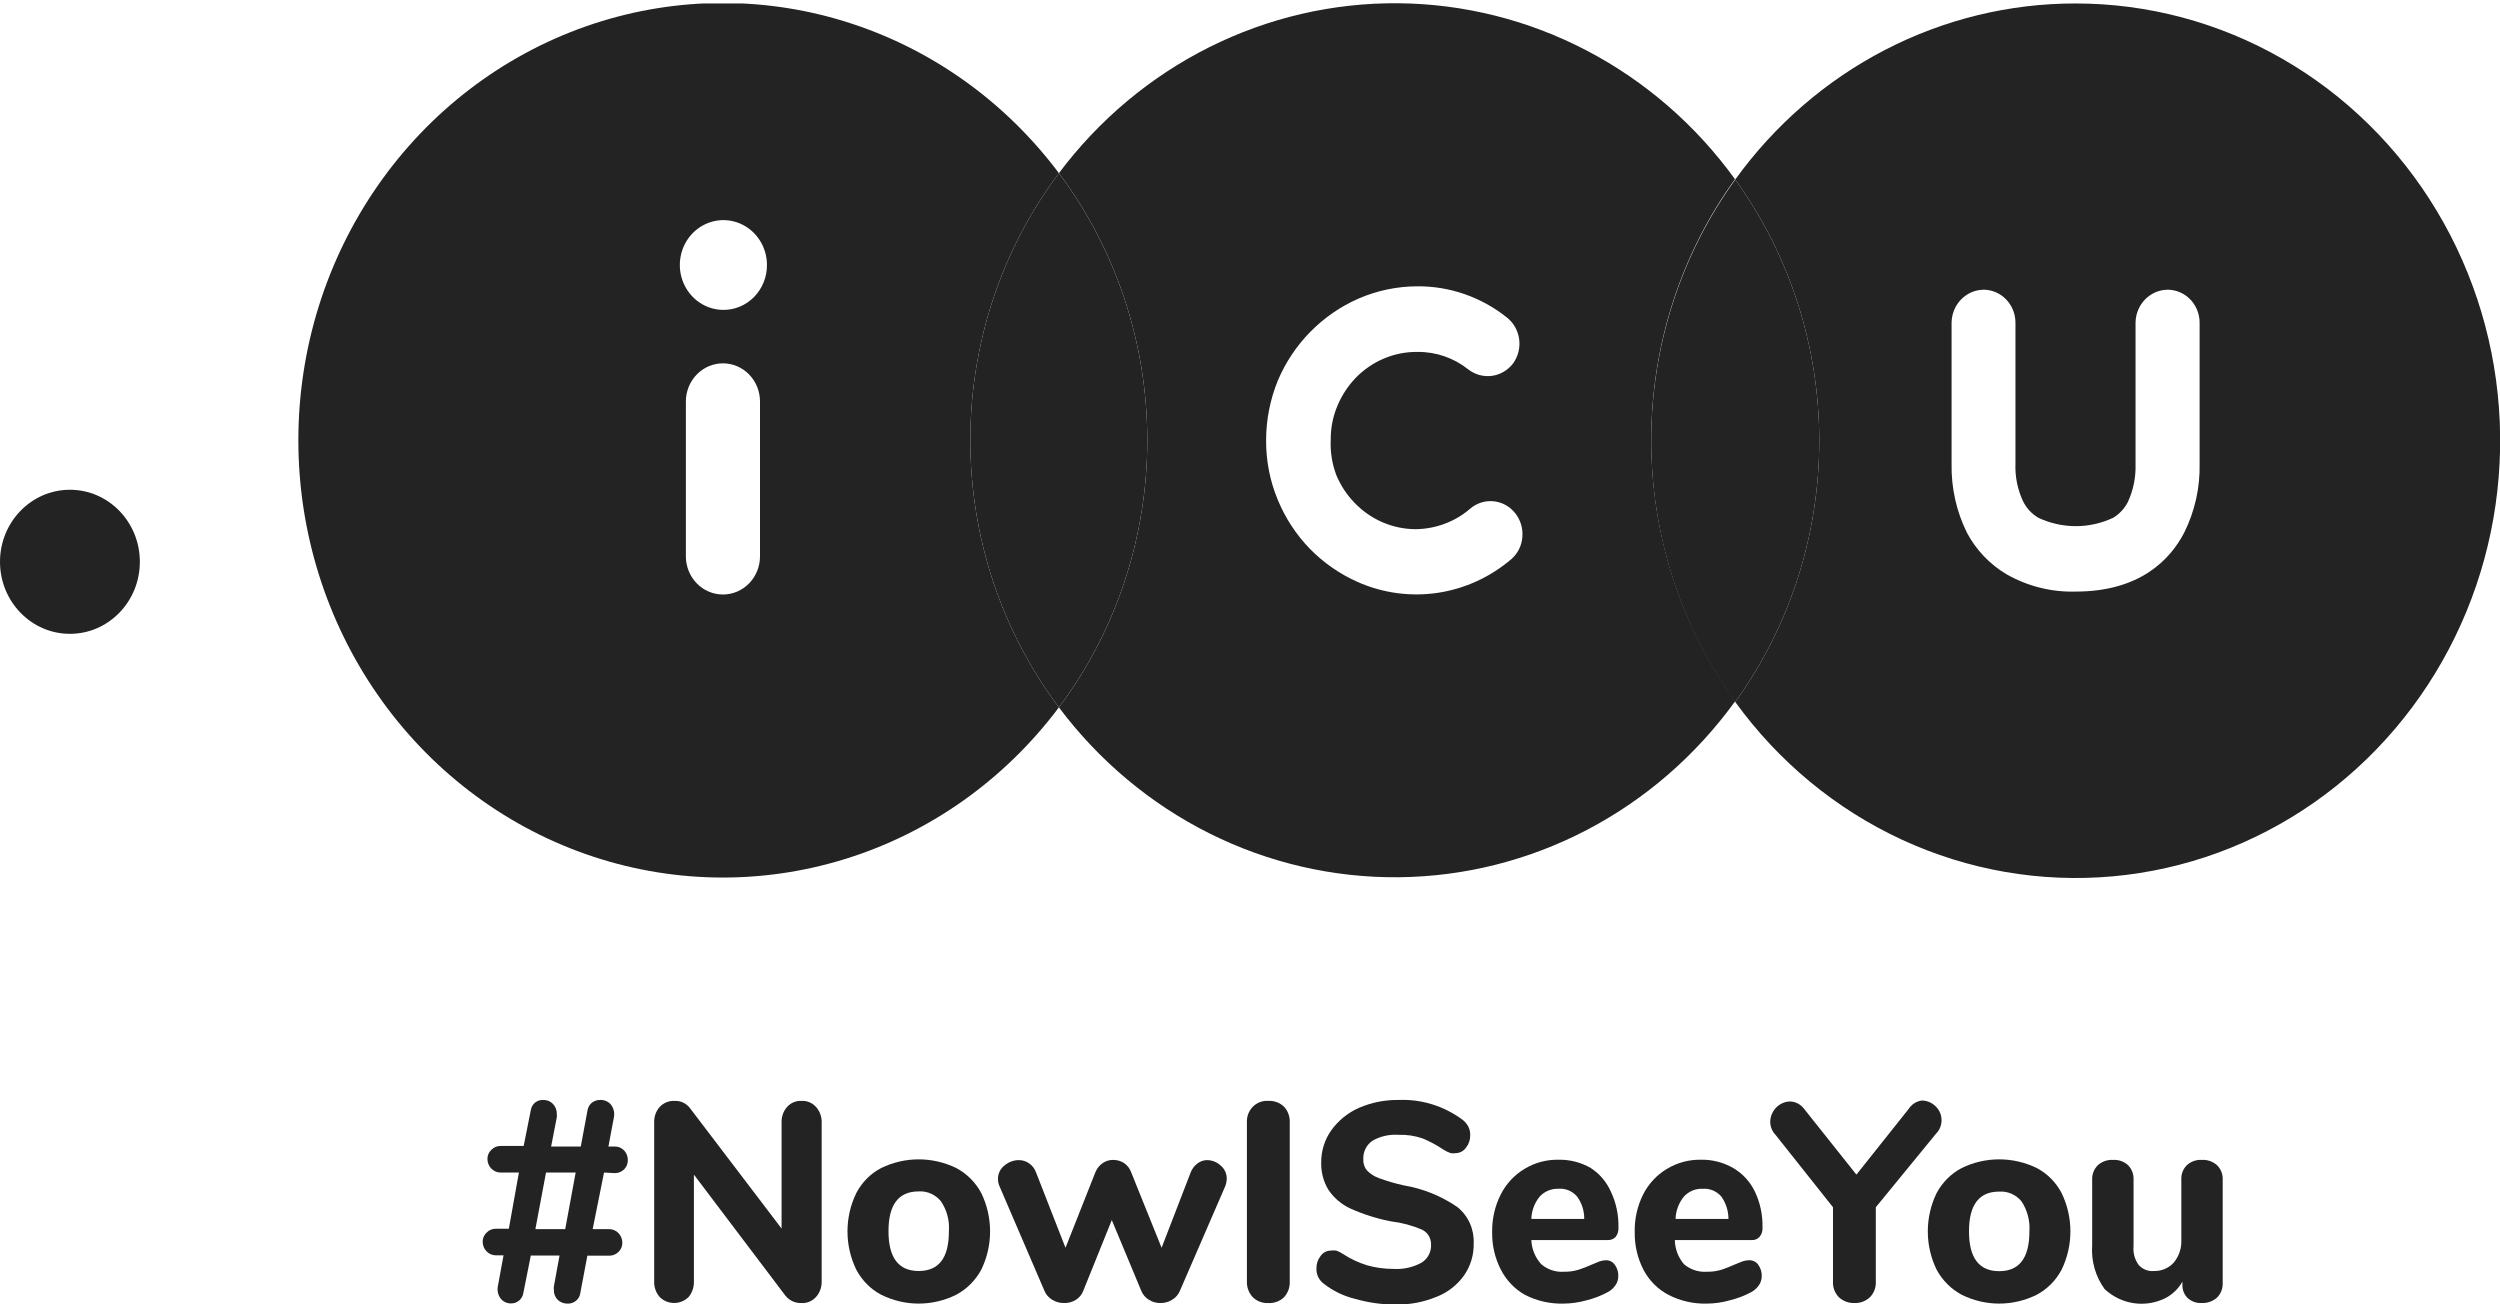 <svg width="147" height="77" viewBox="0 0 147 77" fill="none" xmlns="http://www.w3.org/2000/svg">
<g clip-path="url(#clip0_431_941)">
<path d="M102.032 10.559C98.824 14.997 97.092 20.383 97.092 25.916C97.092 31.448 98.824 36.834 102.032 41.272C105.24 36.834 106.973 31.448 106.973 25.916C106.973 20.383 105.24 14.997 102.032 10.559Z" fill="#232323"/>
<path d="M62.263 10.182C58.887 14.679 57.055 20.203 57.055 25.888C57.055 31.573 58.887 37.097 62.263 41.593C65.633 37.094 67.461 31.571 67.461 25.888C67.461 20.205 65.633 14.682 62.263 10.182Z" fill="#232323"/>
<path d="M62.264 10.182C59.082 5.933 54.689 2.816 49.701 1.269C44.713 -0.279 39.379 -0.18 34.449 1.551C29.518 3.283 25.236 6.561 22.205 10.925C19.173 15.289 17.543 20.521 17.543 25.888C17.543 31.254 19.173 36.486 22.205 40.851C25.236 45.215 29.518 48.493 34.449 50.224C39.379 51.956 44.713 52.055 49.701 50.507C54.689 48.959 59.082 45.842 62.264 41.593C58.887 37.097 57.055 31.573 57.055 25.888C57.055 20.203 58.887 14.679 62.264 10.182ZM44.688 32.712C44.688 33.308 44.459 33.879 44.05 34.3C43.641 34.721 43.087 34.957 42.509 34.957C41.931 34.957 41.376 34.721 40.968 34.3C40.559 33.879 40.329 33.308 40.329 32.712V23.609C40.329 23.014 40.559 22.443 40.968 22.022C41.376 21.601 41.931 21.364 42.509 21.364C43.087 21.364 43.641 21.601 44.05 22.022C44.459 22.443 44.688 23.014 44.688 23.609V32.712ZM42.536 18.221C42.029 18.221 41.534 18.066 41.112 17.776C40.691 17.486 40.363 17.074 40.169 16.592C39.975 16.11 39.924 15.579 40.023 15.067C40.122 14.555 40.366 14.085 40.724 13.716C41.083 13.347 41.539 13.096 42.036 12.994C42.533 12.892 43.048 12.944 43.516 13.144C43.984 13.344 44.384 13.682 44.666 14.116C44.947 14.55 45.097 15.06 45.097 15.582C45.099 15.932 45.032 16.278 44.902 16.601C44.772 16.924 44.58 17.217 44.339 17.463C44.097 17.709 43.81 17.902 43.495 18.033C43.18 18.163 42.843 18.227 42.503 18.221H42.536Z" fill="#232323"/>
<path d="M102.033 10.559C99.734 7.374 96.751 4.781 93.317 2.982C89.883 1.183 86.091 0.228 82.239 0.191C78.387 0.155 74.579 1.038 71.113 2.771C67.647 4.505 64.618 7.041 62.264 10.182C65.633 14.682 67.461 20.205 67.461 25.888C67.461 31.571 65.633 37.094 62.264 41.593C64.619 44.733 67.647 47.269 71.112 49.002C74.577 50.734 78.385 51.618 82.236 51.582C86.088 51.547 89.879 50.594 93.314 48.797C96.748 47.001 99.732 44.41 102.033 41.227C98.825 36.789 97.092 31.404 97.092 25.871C97.092 20.338 98.825 14.953 102.033 10.515V10.559ZM88.891 32.856C87.65 33.924 86.147 34.616 84.547 34.857C82.947 35.098 81.314 34.877 79.829 34.22C78.787 33.758 77.838 33.1 77.03 32.28C76.225 31.453 75.582 30.474 75.136 29.397C74.676 28.294 74.442 27.105 74.447 25.904C74.446 24.694 74.681 23.495 75.136 22.379C75.593 21.299 76.247 20.32 77.063 19.496C77.877 18.673 78.833 18.015 79.883 17.556C80.977 17.083 82.151 16.838 83.338 16.835C85.241 16.821 87.094 17.465 88.6 18.664C88.994 18.973 89.254 19.428 89.325 19.932C89.395 20.436 89.27 20.948 88.977 21.359C88.673 21.764 88.225 22.03 87.732 22.099C87.238 22.167 86.738 22.033 86.34 21.724C85.484 21.043 84.43 20.68 83.348 20.693C82.673 20.685 82.004 20.816 81.379 21.079C80.754 21.342 80.187 21.731 79.71 22.223C79.255 22.7 78.889 23.26 78.634 23.875C78.374 24.499 78.242 25.171 78.247 25.849C78.213 26.556 78.323 27.262 78.57 27.922C78.823 28.535 79.188 29.093 79.646 29.563C80.116 30.054 80.676 30.443 81.293 30.71C81.91 30.976 82.572 31.114 83.241 31.116C83.836 31.11 84.426 30.997 84.984 30.783C85.513 30.583 86.005 30.291 86.437 29.918C86.817 29.589 87.308 29.429 87.802 29.473C88.297 29.516 88.754 29.76 89.074 30.151C89.236 30.348 89.358 30.575 89.434 30.821C89.509 31.066 89.537 31.325 89.515 31.581C89.477 32.074 89.253 32.531 88.891 32.856Z" fill="#232323"/>
<path d="M122.04 0.204C118.151 0.2 114.316 1.135 110.841 2.933C107.367 4.732 104.35 7.343 102.031 10.559C105.239 14.997 106.972 20.383 106.972 25.916C106.972 31.448 105.239 36.834 102.031 41.272C104.575 44.79 107.95 47.58 111.835 49.375C115.721 51.171 119.988 51.912 124.23 51.529C128.472 51.146 132.549 49.651 136.072 47.186C139.595 44.722 142.447 41.37 144.357 37.449C146.268 33.528 147.172 29.169 146.985 24.786C146.798 20.404 145.526 16.143 143.289 12.41C141.052 8.677 137.925 5.596 134.206 3.459C130.486 1.323 126.298 0.202 122.04 0.204ZM129.337 27.268C129.367 28.674 129.057 30.065 128.433 31.315C127.615 32.901 125.828 34.785 122.05 34.785C120.63 34.826 119.225 34.474 117.982 33.766C117.005 33.187 116.2 32.343 115.657 31.326C115.036 30.071 114.726 28.677 114.753 27.268V18.975C114.759 18.462 114.959 17.972 115.311 17.609C115.663 17.247 116.139 17.04 116.637 17.035C117.134 17.037 117.611 17.243 117.961 17.607C118.312 17.97 118.509 18.462 118.509 18.975V27.268C118.48 28.035 118.635 28.796 118.961 29.486C119.163 29.892 119.478 30.228 119.865 30.45C120.553 30.771 121.3 30.938 122.056 30.938C122.811 30.938 123.558 30.771 124.246 30.45C124.616 30.23 124.918 29.908 125.118 29.519C125.438 28.828 125.593 28.067 125.57 27.302V18.975C125.575 18.462 125.776 17.972 126.128 17.609C126.48 17.247 126.955 17.04 127.453 17.035C127.953 17.035 128.432 17.239 128.785 17.603C129.138 17.967 129.337 18.46 129.337 18.975V27.268Z" fill="#232323"/>
<path d="M35.517 68.946L34.849 72.272H35.818C36.024 72.272 36.221 72.356 36.366 72.506C36.511 72.656 36.593 72.859 36.593 73.07C36.595 73.172 36.576 73.273 36.537 73.367C36.498 73.461 36.44 73.545 36.367 73.614C36.219 73.758 36.022 73.838 35.818 73.835H34.537L34.118 76.053C34.092 76.225 34.003 76.379 33.87 76.485C33.729 76.599 33.554 76.658 33.375 76.652C33.161 76.658 32.952 76.579 32.794 76.43C32.719 76.355 32.661 76.265 32.622 76.166C32.583 76.067 32.565 75.96 32.568 75.853C32.559 75.783 32.559 75.713 32.568 75.643L32.901 73.824H31.212L30.77 76.042C30.741 76.212 30.653 76.365 30.523 76.474C30.392 76.583 30.228 76.642 30.06 76.641C29.941 76.646 29.823 76.622 29.715 76.572C29.606 76.522 29.511 76.447 29.436 76.352C29.36 76.251 29.306 76.135 29.279 76.01C29.251 75.886 29.249 75.757 29.274 75.632L29.608 73.813H29.156C28.95 73.813 28.753 73.729 28.608 73.579C28.463 73.43 28.381 73.227 28.381 73.015C28.379 72.915 28.399 72.815 28.438 72.724C28.477 72.632 28.534 72.55 28.607 72.483C28.678 72.407 28.763 72.347 28.858 72.307C28.952 72.267 29.054 72.248 29.156 72.25H29.92L30.512 68.946H29.436C29.23 68.946 29.033 68.862 28.888 68.712C28.742 68.562 28.661 68.359 28.661 68.148C28.659 68.047 28.678 67.948 28.718 67.856C28.756 67.764 28.814 67.682 28.887 67.615C28.958 67.54 29.043 67.48 29.138 67.44C29.232 67.4 29.334 67.38 29.436 67.382H30.792L31.212 65.276C31.237 65.107 31.322 64.954 31.448 64.844C31.585 64.73 31.757 64.671 31.933 64.677C32.039 64.673 32.145 64.691 32.244 64.73C32.344 64.769 32.434 64.83 32.51 64.906C32.585 64.984 32.645 65.076 32.684 65.177C32.724 65.279 32.743 65.388 32.74 65.498C32.748 65.564 32.748 65.631 32.74 65.697L32.406 67.416H34.15L34.548 65.276C34.578 65.106 34.666 64.952 34.796 64.844C34.938 64.732 35.112 64.673 35.291 64.677C35.413 64.671 35.534 64.694 35.646 64.744C35.758 64.794 35.858 64.87 35.937 64.966C36.012 65.069 36.065 65.188 36.093 65.314C36.121 65.44 36.123 65.57 36.098 65.697L35.775 67.416H36.152C36.254 67.414 36.355 67.433 36.45 67.473C36.544 67.513 36.63 67.573 36.701 67.649C36.841 67.801 36.918 68.004 36.916 68.214C36.917 68.315 36.899 68.415 36.862 68.508C36.825 68.602 36.77 68.686 36.701 68.757C36.553 68.902 36.356 68.981 36.152 68.979L35.517 68.946ZM33.235 72.272L33.849 68.946H32.105L31.481 72.272H33.235Z" fill="#232323"/>
<path d="M47.981 65.087C48.205 65.337 48.325 65.668 48.314 66.008V75.332C48.327 75.676 48.207 76.011 47.981 76.264C47.872 76.385 47.738 76.48 47.589 76.541C47.44 76.603 47.28 76.629 47.12 76.618C46.942 76.625 46.765 76.589 46.603 76.514C46.44 76.439 46.297 76.327 46.183 76.186L40.802 69.068V75.332C40.816 75.672 40.705 76.005 40.49 76.264C40.261 76.49 39.956 76.616 39.639 76.616C39.322 76.616 39.018 76.49 38.789 76.264C38.566 76.009 38.45 75.674 38.466 75.332V66.008C38.452 65.669 38.568 65.338 38.789 65.087C38.902 64.968 39.038 64.875 39.188 64.814C39.338 64.752 39.5 64.725 39.661 64.733C39.836 64.722 40.011 64.757 40.17 64.832C40.33 64.907 40.469 65.022 40.576 65.165L45.957 72.239V66.008C45.943 65.669 46.059 65.338 46.28 65.087C46.387 64.969 46.517 64.876 46.662 64.814C46.807 64.753 46.963 64.725 47.12 64.733C47.28 64.722 47.44 64.748 47.589 64.81C47.738 64.871 47.872 64.966 47.981 65.087Z" fill="#232323"/>
<path d="M51.813 76.131C51.192 75.802 50.682 75.288 50.349 74.656C50.009 73.957 49.832 73.187 49.832 72.405C49.832 71.624 50.009 70.853 50.349 70.154C50.679 69.521 51.19 69.006 51.813 68.68C52.503 68.344 53.256 68.17 54.019 68.17C54.782 68.17 55.536 68.344 56.225 68.68C56.849 69.008 57.363 69.522 57.7 70.154C58.04 70.853 58.217 71.624 58.217 72.405C58.217 73.187 58.04 73.957 57.7 74.656C57.36 75.286 56.847 75.799 56.225 76.131C55.538 76.473 54.783 76.651 54.019 76.651C53.255 76.651 52.501 76.473 51.813 76.131ZM55.795 72.405C55.843 71.78 55.679 71.157 55.332 70.642C55.174 70.445 54.972 70.289 54.744 70.187C54.516 70.085 54.267 70.039 54.019 70.055C52.835 70.055 52.243 70.831 52.243 72.394C52.243 73.957 52.835 74.734 54.019 74.734C55.203 74.734 55.795 73.969 55.795 72.405Z" fill="#232323"/>
<path d="M70.422 68.403C70.582 68.283 70.773 68.217 70.971 68.214C71.269 68.215 71.557 68.329 71.778 68.536C71.89 68.629 71.98 68.748 72.042 68.882C72.103 69.016 72.135 69.163 72.133 69.312C72.129 69.468 72.096 69.622 72.037 69.766L69.389 75.876C69.297 76.111 69.13 76.306 68.915 76.43C68.711 76.557 68.476 76.622 68.237 76.618C67.998 76.624 67.763 76.559 67.559 76.43C67.348 76.304 67.185 76.109 67.096 75.876L65.374 71.74L63.706 75.876C63.623 76.106 63.467 76.301 63.265 76.43C63.054 76.561 62.811 76.626 62.565 76.618C62.323 76.623 62.084 76.558 61.876 76.43C61.662 76.306 61.494 76.111 61.403 75.876L58.777 69.766C58.713 69.624 58.68 69.469 58.68 69.312C58.68 69.161 58.714 69.013 58.78 68.878C58.845 68.744 58.94 68.626 59.056 68.536C59.298 68.328 59.603 68.214 59.917 68.214C60.128 68.216 60.334 68.281 60.509 68.403C60.696 68.532 60.839 68.718 60.918 68.935L62.651 73.37L64.406 68.935C64.493 68.713 64.643 68.524 64.836 68.391C65.017 68.266 65.231 68.2 65.45 68.203C65.673 68.2 65.893 68.261 66.085 68.38C66.283 68.512 66.434 68.706 66.515 68.935L68.302 73.37L70.013 68.935C70.097 68.721 70.239 68.536 70.422 68.403Z" fill="#232323"/>
<path d="M73.663 76.275C73.546 76.15 73.456 76.002 73.396 75.84C73.337 75.678 73.311 75.505 73.318 75.332V66.008C73.309 65.836 73.335 65.664 73.395 65.503C73.455 65.342 73.548 65.197 73.667 65.076C73.786 64.955 73.929 64.862 74.086 64.803C74.243 64.744 74.411 64.72 74.578 64.733C74.746 64.722 74.916 64.748 75.075 64.807C75.234 64.866 75.38 64.957 75.503 65.076C75.618 65.2 75.706 65.346 75.763 65.507C75.821 65.667 75.846 65.837 75.837 66.008V75.332C75.847 75.504 75.822 75.677 75.765 75.839C75.707 76.001 75.618 76.149 75.503 76.275C75.38 76.394 75.234 76.485 75.075 76.544C74.916 76.603 74.746 76.629 74.578 76.618C74.41 76.629 74.243 76.603 74.086 76.544C73.928 76.485 73.784 76.393 73.663 76.275Z" fill="#232323"/>
<path d="M79.646 76.364C78.999 76.205 78.391 75.91 77.859 75.499C77.715 75.397 77.597 75.26 77.515 75.1C77.436 74.938 77.399 74.759 77.407 74.578C77.402 74.312 77.49 74.052 77.655 73.847C77.72 73.753 77.806 73.676 77.905 73.622C78.004 73.568 78.114 73.539 78.225 73.536C78.343 73.516 78.463 73.516 78.581 73.536C78.724 73.59 78.861 73.661 78.99 73.747C79.424 74.03 79.895 74.251 80.389 74.401C80.897 74.543 81.422 74.614 81.949 74.612C82.517 74.647 83.083 74.52 83.585 74.246C83.77 74.134 83.921 73.971 84.02 73.774C84.119 73.578 84.162 73.357 84.145 73.137C84.142 72.961 84.091 72.79 83.998 72.643C83.905 72.496 83.773 72.379 83.618 72.305C83.037 72.055 82.424 71.891 81.799 71.818C80.977 71.661 80.175 71.408 79.409 71.064C78.884 70.825 78.433 70.442 78.107 69.955C77.817 69.473 77.671 68.914 77.687 68.347C77.683 67.67 77.891 67.009 78.279 66.462C78.698 65.882 79.259 65.427 79.904 65.143C80.647 64.823 81.446 64.664 82.251 64.677C83.59 64.624 84.909 65.034 85.996 65.841C86.14 65.949 86.258 66.09 86.341 66.252C86.418 66.406 86.455 66.578 86.448 66.751C86.454 67.017 86.366 67.277 86.201 67.482C86.134 67.578 86.047 67.656 85.946 67.712C85.846 67.768 85.734 67.799 85.62 67.804C85.513 67.822 85.404 67.822 85.297 67.804C85.146 67.751 85.001 67.68 84.866 67.593C84.483 67.335 84.075 67.116 83.65 66.939C83.196 66.783 82.718 66.712 82.24 66.728C81.714 66.69 81.188 66.805 80.722 67.061C80.542 67.178 80.394 67.342 80.296 67.537C80.197 67.732 80.151 67.95 80.163 68.17C80.149 68.408 80.227 68.643 80.378 68.824C80.581 69.031 80.828 69.187 81.099 69.279C81.57 69.452 82.052 69.593 82.541 69.7C83.669 69.888 84.744 70.323 85.695 70.975C86.009 71.227 86.26 71.552 86.427 71.925C86.594 72.297 86.671 72.705 86.653 73.115C86.668 73.79 86.467 74.453 86.082 75C85.674 75.57 85.113 76.005 84.468 76.253C83.702 76.568 82.882 76.723 82.057 76.707C81.242 76.709 80.43 76.593 79.646 76.364Z" fill="#232323"/>
<path d="M94.95 74.368C95.094 74.561 95.166 74.801 95.155 75.044C95.156 75.231 95.099 75.413 94.993 75.565C94.877 75.737 94.722 75.878 94.541 75.975C94.139 76.192 93.713 76.355 93.271 76.463C92.833 76.586 92.38 76.65 91.926 76.652C91.147 76.672 90.375 76.497 89.676 76.142C89.073 75.805 88.579 75.292 88.256 74.667C87.903 73.985 87.725 73.222 87.739 72.45C87.725 71.678 87.899 70.916 88.245 70.232C88.561 69.608 89.043 69.089 89.633 68.735C90.242 68.365 90.939 68.177 91.646 68.192C92.308 68.179 92.962 68.347 93.54 68.68C94.052 69.012 94.459 69.49 94.713 70.055C95.027 70.713 95.182 71.439 95.165 72.172C95.18 72.371 95.122 72.569 95.004 72.727C94.942 72.793 94.866 72.844 94.782 72.876C94.698 72.909 94.609 72.922 94.52 72.915H90.042C90.065 73.445 90.272 73.948 90.624 74.334C90.996 74.654 91.475 74.813 91.958 74.778C92.242 74.784 92.525 74.746 92.798 74.667C93.079 74.575 93.356 74.468 93.626 74.346L94.057 74.168C94.179 74.127 94.306 74.105 94.434 74.102C94.534 74.1 94.634 74.123 94.724 74.169C94.814 74.216 94.891 74.284 94.95 74.368ZM90.537 70.354C90.233 70.724 90.058 71.189 90.042 71.673H93.153C93.159 71.193 93.007 70.724 92.722 70.343C92.587 70.19 92.42 70.07 92.234 69.993C92.047 69.916 91.846 69.884 91.646 69.899C91.441 69.89 91.236 69.926 91.044 70.004C90.853 70.082 90.68 70.202 90.537 70.354Z" fill="#232323"/>
<path d="M103.387 74.368C103.526 74.564 103.597 74.802 103.592 75.044C103.588 75.23 103.532 75.411 103.43 75.565C103.312 75.735 103.157 75.875 102.978 75.975C102.572 76.192 102.142 76.355 101.698 76.463C101.263 76.586 100.814 76.649 100.363 76.652C99.584 76.673 98.812 76.498 98.114 76.142C97.488 75.816 96.973 75.302 96.639 74.667C96.286 73.985 96.109 73.222 96.122 72.45C96.104 71.679 96.274 70.917 96.618 70.232C96.934 69.608 97.415 69.089 98.006 68.735C98.615 68.366 99.312 68.178 100.019 68.192C100.681 68.178 101.335 68.347 101.913 68.68C102.459 68.998 102.901 69.477 103.183 70.055C103.497 70.713 103.652 71.439 103.635 72.172C103.643 72.272 103.632 72.372 103.603 72.467C103.573 72.563 103.526 72.651 103.463 72.727C103.403 72.793 103.329 72.844 103.247 72.877C103.165 72.91 103.077 72.923 102.989 72.915H98.48C98.49 73.439 98.681 73.942 99.018 74.335C99.394 74.654 99.876 74.813 100.363 74.778C100.647 74.784 100.929 74.746 101.203 74.667C101.481 74.575 101.754 74.468 102.021 74.346L102.462 74.168C102.58 74.127 102.703 74.105 102.828 74.102C102.935 74.094 103.043 74.115 103.14 74.161C103.238 74.208 103.323 74.279 103.387 74.368ZM99.018 70.354C98.713 70.724 98.538 71.189 98.523 71.674H101.633C101.633 71.194 101.482 70.727 101.203 70.343C101.067 70.191 100.899 70.072 100.713 69.996C100.527 69.919 100.326 69.886 100.126 69.9C99.921 69.889 99.715 69.924 99.524 70.002C99.332 70.081 99.16 70.201 99.018 70.354Z" fill="#232323"/>
<path d="M113.01 64.71C113.317 64.715 113.611 64.842 113.828 65.065C113.934 65.169 114.018 65.294 114.076 65.432C114.134 65.57 114.163 65.719 114.163 65.869C114.163 66.02 114.134 66.168 114.076 66.307C114.018 66.445 113.934 66.569 113.828 66.673L110.298 70.986V75.332C110.31 75.508 110.284 75.685 110.223 75.85C110.162 76.014 110.066 76.163 109.943 76.286C109.698 76.511 109.378 76.63 109.05 76.618C108.714 76.633 108.387 76.514 108.135 76.286C108.012 76.163 107.916 76.014 107.855 75.85C107.793 75.685 107.768 75.508 107.78 75.332V70.986L104.4 66.728C104.201 66.522 104.089 66.243 104.088 65.952C104.099 65.641 104.223 65.346 104.437 65.126C104.651 64.906 104.937 64.777 105.24 64.766C105.402 64.768 105.562 64.808 105.707 64.883C105.853 64.958 105.98 65.066 106.079 65.198L109.157 69.068L112.235 65.198C112.322 65.064 112.437 64.95 112.57 64.866C112.704 64.782 112.854 64.729 113.01 64.71Z" fill="#232323"/>
<path d="M115.347 76.131C114.725 75.799 114.213 75.286 113.872 74.656C113.532 73.957 113.355 73.187 113.355 72.405C113.355 71.624 113.532 70.853 113.872 70.154C114.21 69.522 114.723 69.008 115.347 68.68C116.037 68.344 116.79 68.17 117.553 68.17C118.316 68.17 119.07 68.344 119.76 68.68C120.382 69.006 120.893 69.521 121.223 70.154C121.563 70.853 121.74 71.624 121.74 72.405C121.74 73.187 121.563 73.957 121.223 74.656C120.89 75.288 120.38 75.802 119.76 76.131C119.072 76.473 118.317 76.651 117.553 76.651C116.789 76.651 116.035 76.473 115.347 76.131ZM119.329 72.405C119.372 71.781 119.209 71.16 118.866 70.642C118.707 70.447 118.505 70.293 118.277 70.193C118.048 70.093 117.801 70.049 117.553 70.066C116.369 70.066 115.777 70.842 115.777 72.405C115.777 73.969 116.369 74.745 117.553 74.745C118.737 74.745 119.329 73.969 119.329 72.405Z" fill="#232323"/>
<path d="M130.361 68.513C130.474 68.624 130.562 68.759 130.62 68.908C130.677 69.057 130.703 69.218 130.694 69.378V75.476C130.697 75.632 130.667 75.787 130.608 75.93C130.549 76.073 130.461 76.202 130.35 76.308C130.1 76.523 129.782 76.633 129.457 76.618C129.153 76.634 128.855 76.527 128.628 76.319C128.526 76.217 128.447 76.094 128.395 75.959C128.343 75.823 128.32 75.678 128.326 75.532V75.365C128.093 75.771 127.753 76.102 127.347 76.319C126.766 76.613 126.113 76.721 125.472 76.628C124.831 76.535 124.232 76.246 123.752 75.798C123.213 75.057 122.952 74.139 123.02 73.215V69.378C123.012 69.218 123.037 69.057 123.095 68.908C123.152 68.759 123.241 68.624 123.354 68.513C123.601 68.294 123.922 68.182 124.247 68.203C124.407 68.192 124.567 68.214 124.719 68.268C124.87 68.321 125.01 68.404 125.13 68.513C125.241 68.625 125.327 68.76 125.383 68.909C125.439 69.059 125.463 69.219 125.453 69.378V73.27C125.413 73.666 125.52 74.062 125.754 74.379C125.867 74.507 126.008 74.605 126.165 74.667C126.322 74.728 126.491 74.751 126.658 74.734C126.875 74.741 127.091 74.7 127.292 74.614C127.493 74.528 127.673 74.399 127.821 74.235C128.124 73.868 128.282 73.397 128.262 72.915V69.378C128.252 69.219 128.276 69.059 128.331 68.909C128.387 68.76 128.474 68.625 128.585 68.513C128.705 68.404 128.845 68.321 128.996 68.268C129.147 68.214 129.308 68.192 129.467 68.203C129.793 68.182 130.114 68.294 130.361 68.513Z" fill="#232323"/>
<path d="M4.111 37.269C6.382 37.269 8.223 35.373 8.223 33.034C8.223 30.695 6.382 28.798 4.111 28.798C1.841 28.798 0 30.695 0 33.034C0 35.373 1.841 37.269 4.111 37.269Z" fill="#232323"/>
</g>
<defs>
<clipPath id="clip0_431_941">
<rect width="147" height="76.47" fill="white" transform="translate(0 0.204)"/>
</clipPath>
</defs>
</svg>
